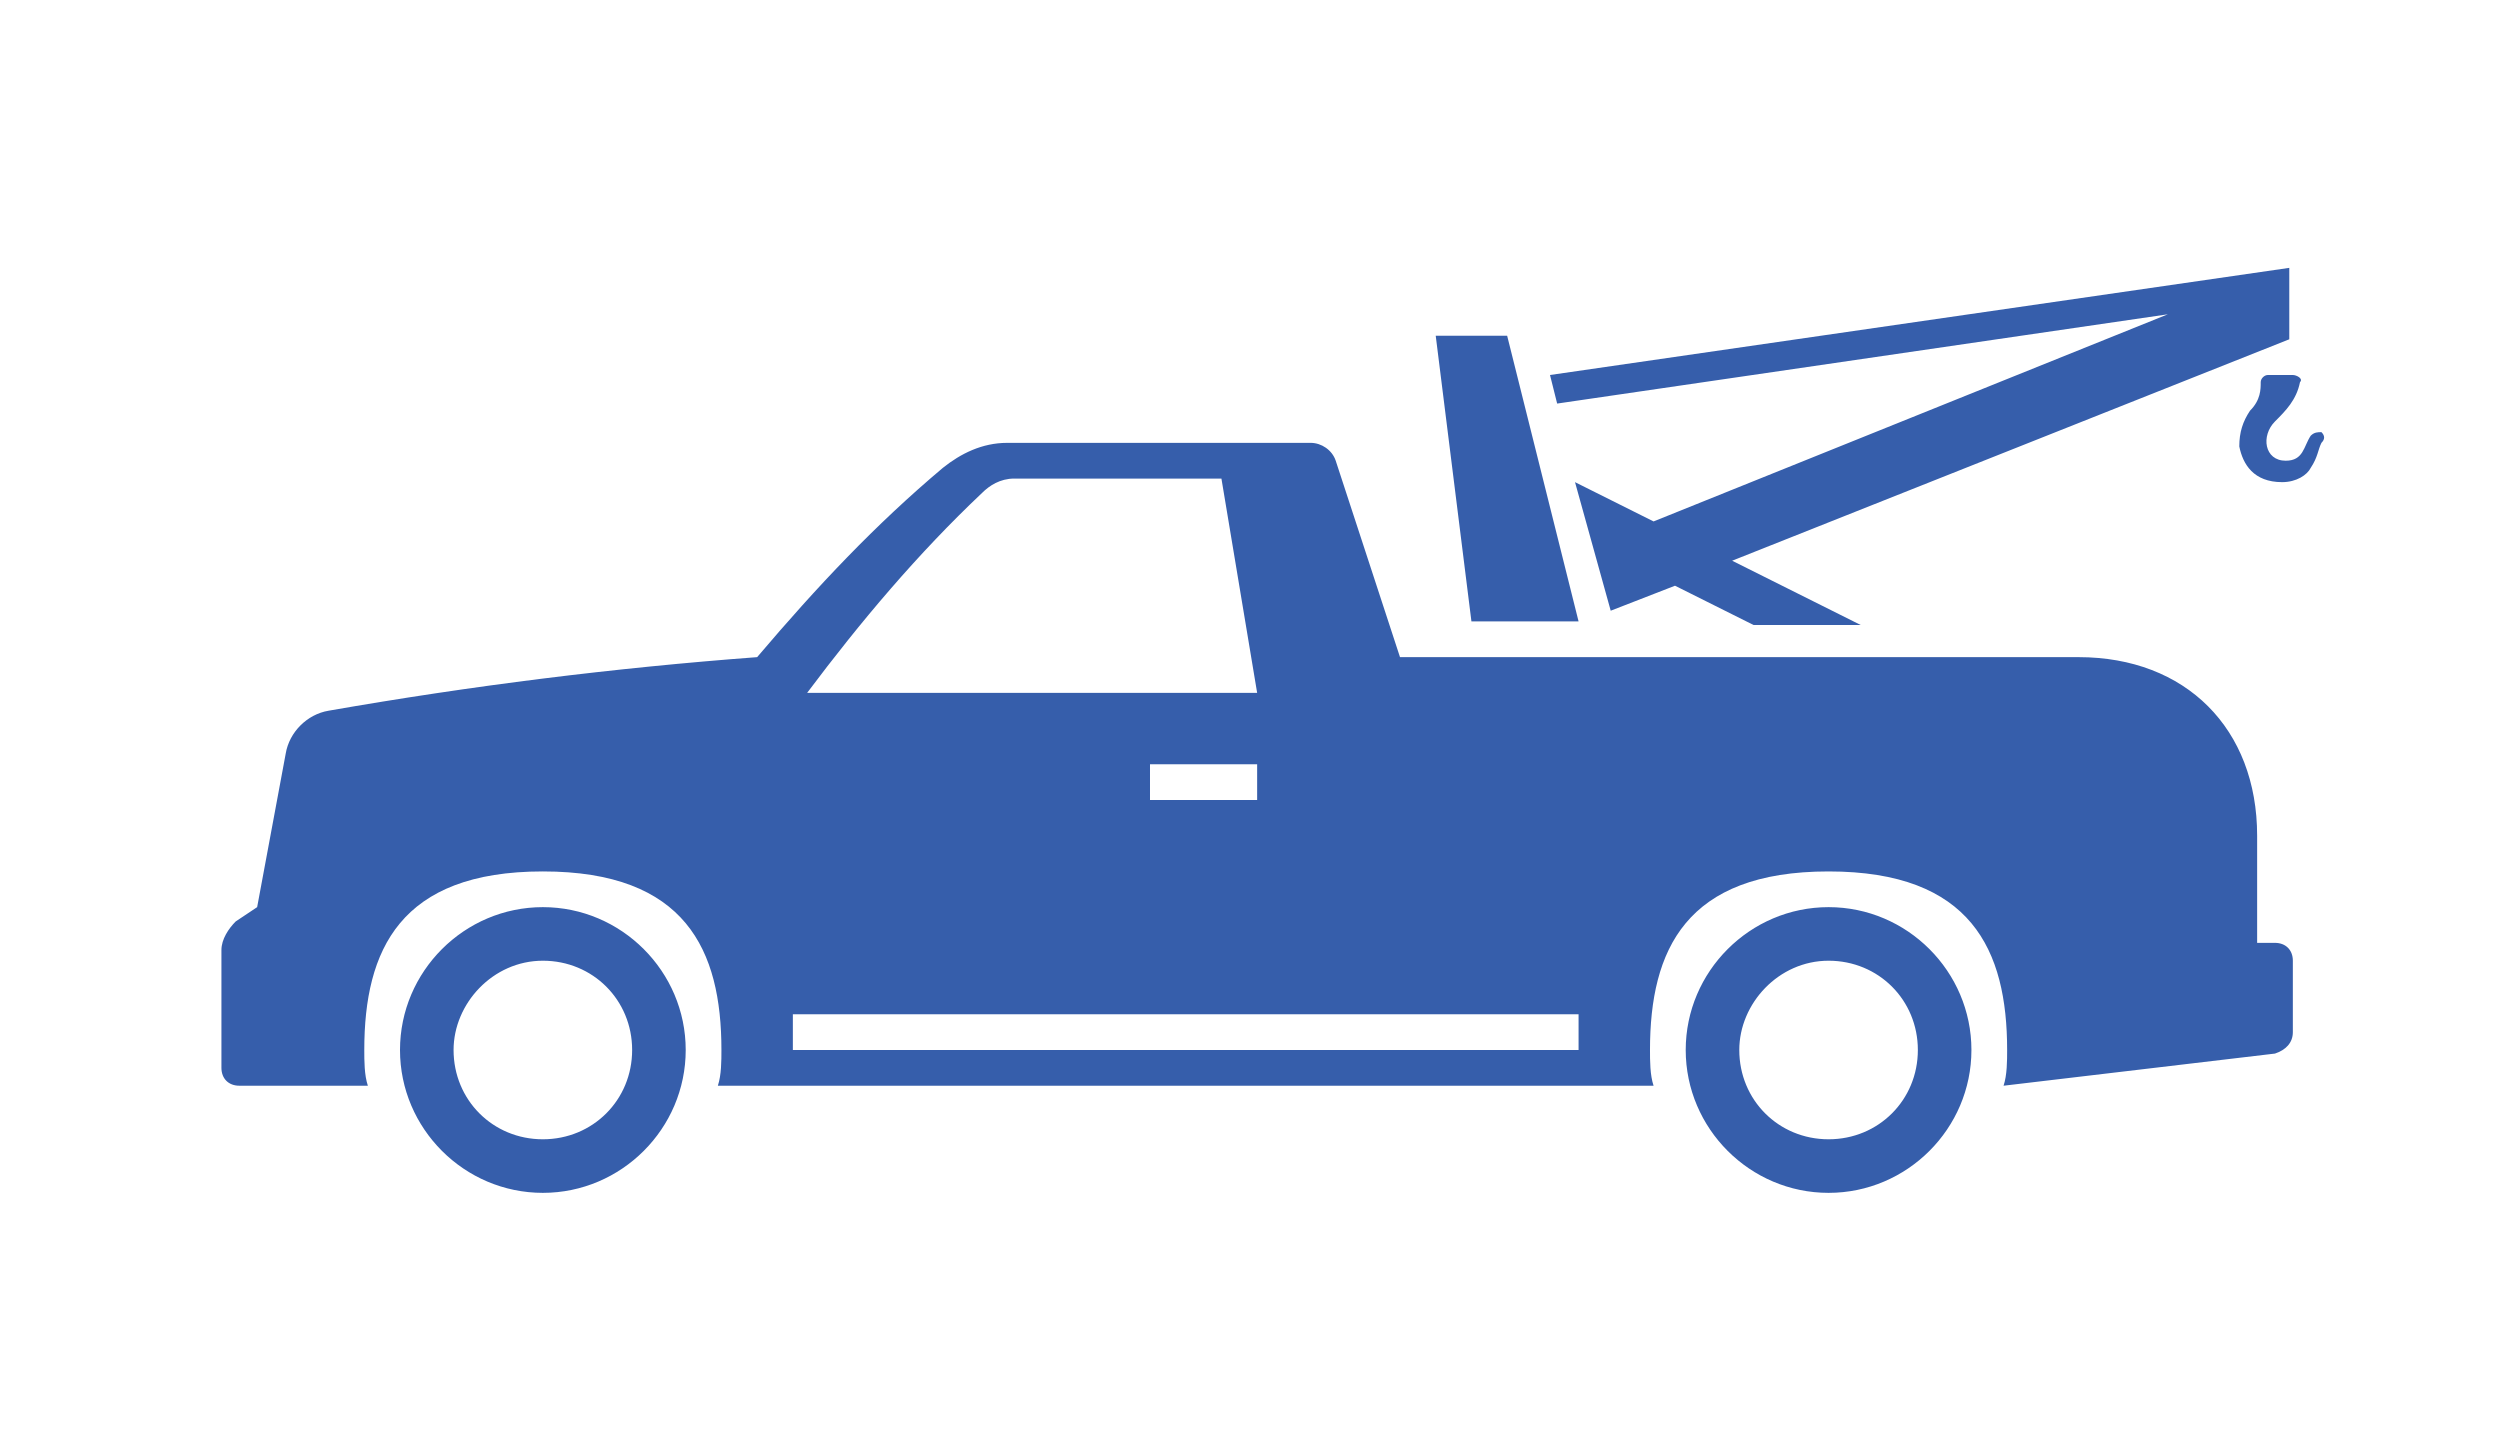 <svg version="1.1" id="1628038888" xmlns="http://www.w3.org/2000/svg" xmlns:xlink="http://www.w3.org/1999/xlink" x="0px" y="0px" viewBox="0 0 70 40" style="enable-background:new 0 0 70 40;" xml:space="preserve" class="svg u_1628038888" data-icon-custom="true" data-icon-name="car towing.svg" alt="Car Towing Icon — San Antonio, TX — Texas Patriot Towing"> <style type="text/css">.st0-1628038888{fill-rule:evenodd;clip-rule:evenodd;fill:#365EAB;}</style> 
 <path class="st0-1628038888" d="M15.2,25.4c2.2,0,4,1.8,4,4c0,2.2-1.8,4-4,4c-2.2,0-4-1.8-4-4C11.2,27.2,13,25.4,15.2,25.4z M15.2,26.9
	c1.4,0,2.5,1.1,2.5,2.5c0,1.4-1.1,2.5-2.5,2.5s-2.5-1.1-2.5-2.5C12.7,28.1,13.8,26.9,15.2,26.9z M8,21.1c0.1-0.6,0.6-1.1,1.2-1.2
	c4-0.7,8-1.2,12-1.5c1.7-2,3.3-3.7,5.2-5.3c0.5-0.4,1.1-0.7,1.8-0.7h8.5c0.3,0,0.6,0.2,0.7,0.5l1.8,5.5h19c3,0,5,2,5,5v3h0.5
	c0.3,0,0.5,0.2,0.5,0.5v2c0,0.3-0.2,0.5-0.5,0.6l-7.6,0.9c0.1-0.3,0.1-0.7,0.1-1c0-2.8-1-5-5-5s-5,2.2-5,5c0,0.3,0,0.7,0.1,1H20.1
	c0.1-0.3,0.1-0.7,0.1-1c0-2.8-1-5-5-5s-5,2.2-5,5c0,0.3,0,0.7,0.1,1H6.7c-0.3,0-0.5-0.2-0.5-0.5v-3.3c0-0.3,0.2-0.6,0.4-0.8l0.6-0.4
	L8,21.1z M34.2,13.4l1,6H22.6c1.5-2,3.1-3.9,4.9-5.6c0.2-0.2,0.5-0.4,0.9-0.4H34.2z M35.2,21.4h-3v1h3V21.4z M22.2,28.4h22v1h-22
	V28.4z M51.2,25.4c2.2,0,4,1.8,4,4c0,2.2-1.8,4-4,4c-2.2,0-4-1.8-4-4C47.2,27.2,49,25.4,51.2,25.4z M51.2,26.9
	c1.4,0,2.5,1.1,2.5,2.5c0,1.4-1.1,2.5-2.5,2.5s-2.5-1.1-2.5-2.5C48.7,28.1,49.8,26.9,51.2,26.9z M41.2,17.4h3l-2-8h-2L41.2,17.4z
	 M45.1,17.1l1.8-0.7l2.2,1.1h3l-3.6-1.8l15.6-6.2v-2l-20.7,3l0.2,0.8l17.1-2.5l-14.4,5.8l-2.2-1.1L45.1,17.1z M63.3,10.7
	c0-0.1,0.1-0.2,0.2-0.2h0.7c0.1,0,0.3,0.1,0.2,0.2c-0.1,0.5-0.4,0.8-0.7,1.1c-0.4,0.4-0.3,1.1,0.3,1.1c0.5,0,0.5-0.4,0.7-0.7
	c0.1-0.1,0.2-0.1,0.3-0.1c0.1,0.1,0.1,0.2,0,0.3c-0.1,0.2-0.1,0.4-0.3,0.7c-0.1,0.2-0.4,0.4-0.8,0.4c-0.8,0-1.1-0.5-1.2-1
	c0-0.4,0.1-0.7,0.3-1C63.3,11.2,63.3,10.9,63.3,10.7z"></path> 
</svg>
